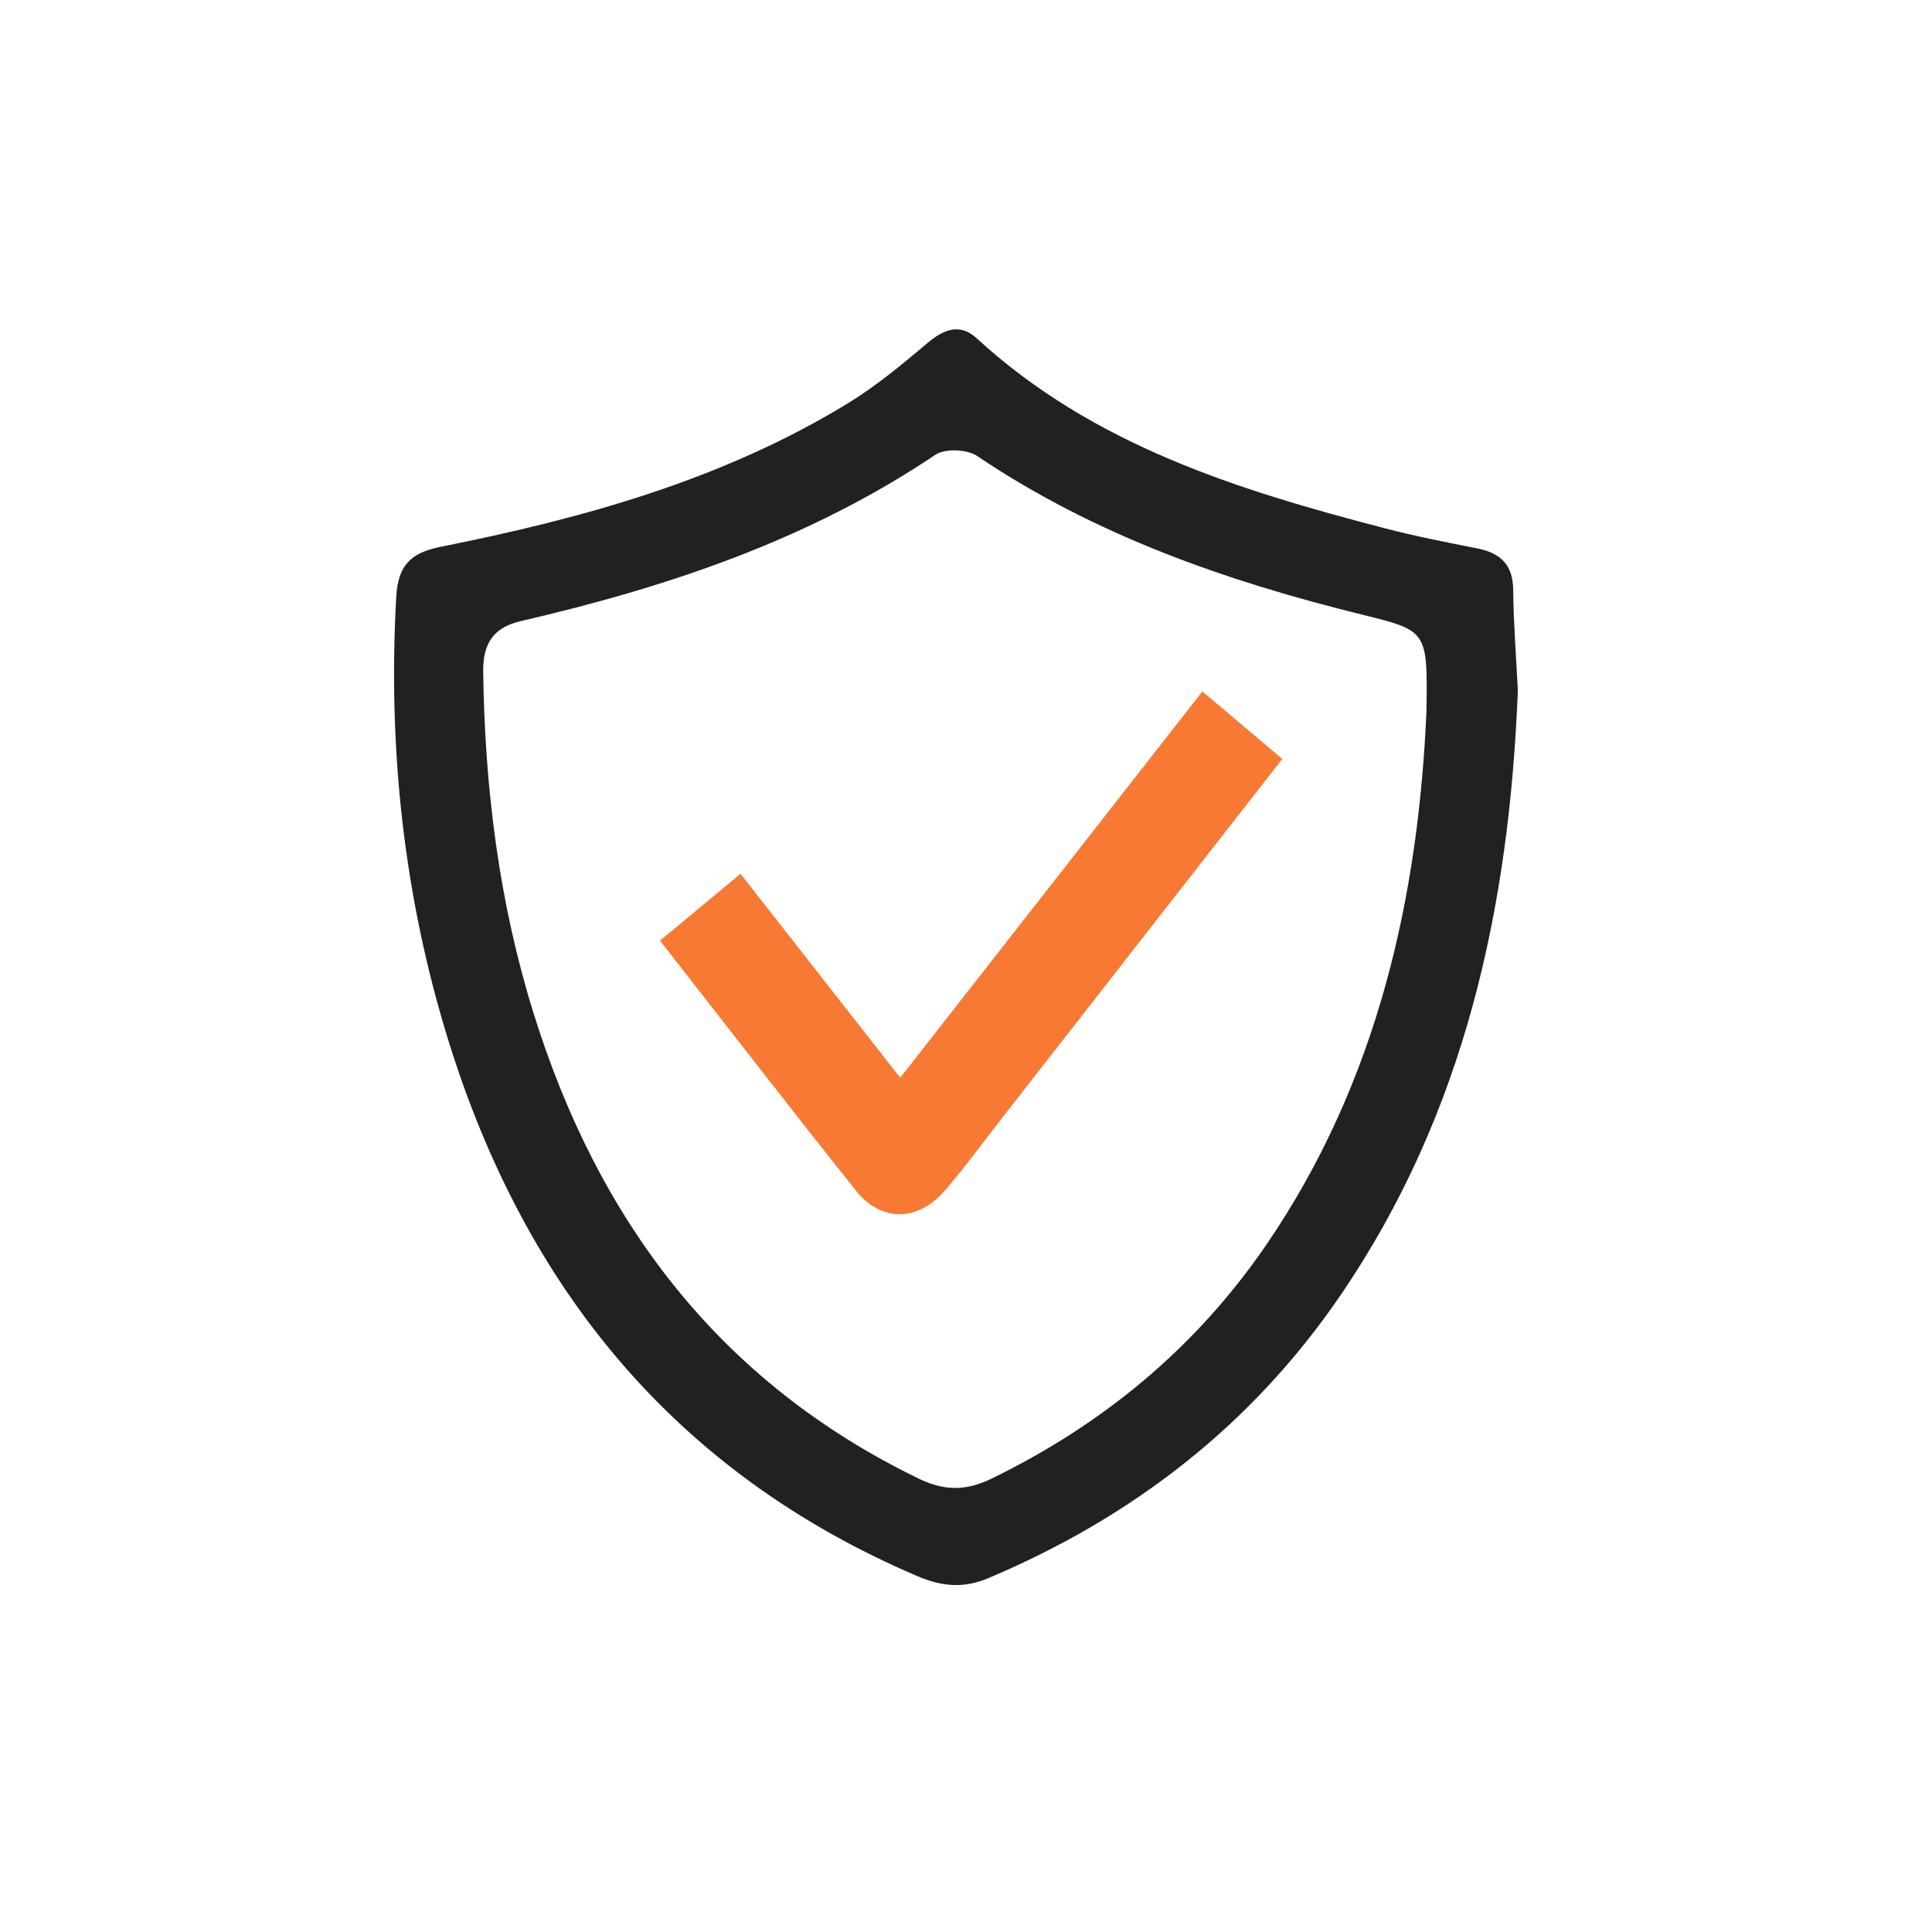<svg width="88" height="88" viewBox="0 0 88 88" fill="none" xmlns="http://www.w3.org/2000/svg">
<g filter="url(#filter0_d_634_17728)">
<rect opacity="0.01" x="4" width="80" height="80" rx="8" fill="white" fill-opacity="0.01"/>
<path d="M69.136 27.45C68.748 37.315 66.727 46.689 61.063 54.991C57.024 60.908 51.588 65.112 45.004 67.888C43.889 68.36 42.888 68.262 41.795 67.796C30.757 63.083 23.927 54.681 20.426 43.403C18.386 36.824 17.664 30.073 18.048 23.19C18.129 21.752 18.701 21.18 20.069 20.907C26.553 19.611 32.898 17.863 38.606 14.379C39.906 13.587 41.093 12.595 42.261 11.611C43.005 10.984 43.736 10.719 44.483 11.405C49.768 16.263 56.352 18.312 63.078 20.063C64.469 20.425 65.882 20.701 67.29 20.98C68.347 21.189 68.91 21.724 68.924 22.864C68.94 24.392 69.06 25.922 69.136 27.45ZM64.974 28.392C65.024 24.737 65.027 24.732 62.052 23.999C55.842 22.466 49.868 20.383 44.505 16.768C44.05 16.461 43.05 16.419 42.609 16.712C36.848 20.587 30.408 22.742 23.721 24.291C22.475 24.578 21.993 25.314 22.009 26.591C22.079 31.868 22.723 37.061 24.29 42.109C27.233 51.59 32.758 58.952 41.868 63.359C43.022 63.916 44.011 63.911 45.163 63.35C50.244 60.875 54.456 57.393 57.657 52.73C62.802 45.223 64.609 36.729 64.974 28.392Z" fill="#212121"/>
<path d="M58.407 30.569C54.117 36.066 49.921 41.443 45.723 46.82C44.837 47.955 43.987 49.12 43.05 50.213C41.824 51.645 40.143 51.682 38.992 50.238C36.009 46.5 33.087 42.714 30.063 38.845C31.267 37.844 32.43 36.877 33.729 35.798C36.137 38.873 38.498 41.889 41.004 45.089C45.609 39.202 50.139 33.409 54.766 27.494C55.97 28.514 57.124 29.487 58.407 30.569Z" fill="#F87934"/>
</g>
<defs>
<filter id="filter0_d_634_17728" x="0" y="0" width="88" height="88" filterUnits="userSpaceOnUse" color-interpolation-filters="sRGB">
<feFlood flood-opacity="0" result="BackgroundImageFix"/>
<feColorMatrix in="SourceAlpha" type="matrix" values="0 0 0 0 0 0 0 0 0 0 0 0 0 0 0 0 0 0 127 0" result="hardAlpha"/>
<feOffset dy="4"/>
<feGaussianBlur stdDeviation="2"/>
<feComposite in2="hardAlpha" operator="out"/>
<feColorMatrix type="matrix" values="0 0 0 0 0 0 0 0 0 0 0 0 0 0 0 0 0 0 0.25 0"/>
<feBlend mode="normal" in2="BackgroundImageFix" result="effect1_dropShadow_634_17728"/>
<feBlend mode="normal" in="SourceGraphic" in2="effect1_dropShadow_634_17728" result="shape"/>
</filter>
</defs>
</svg>

